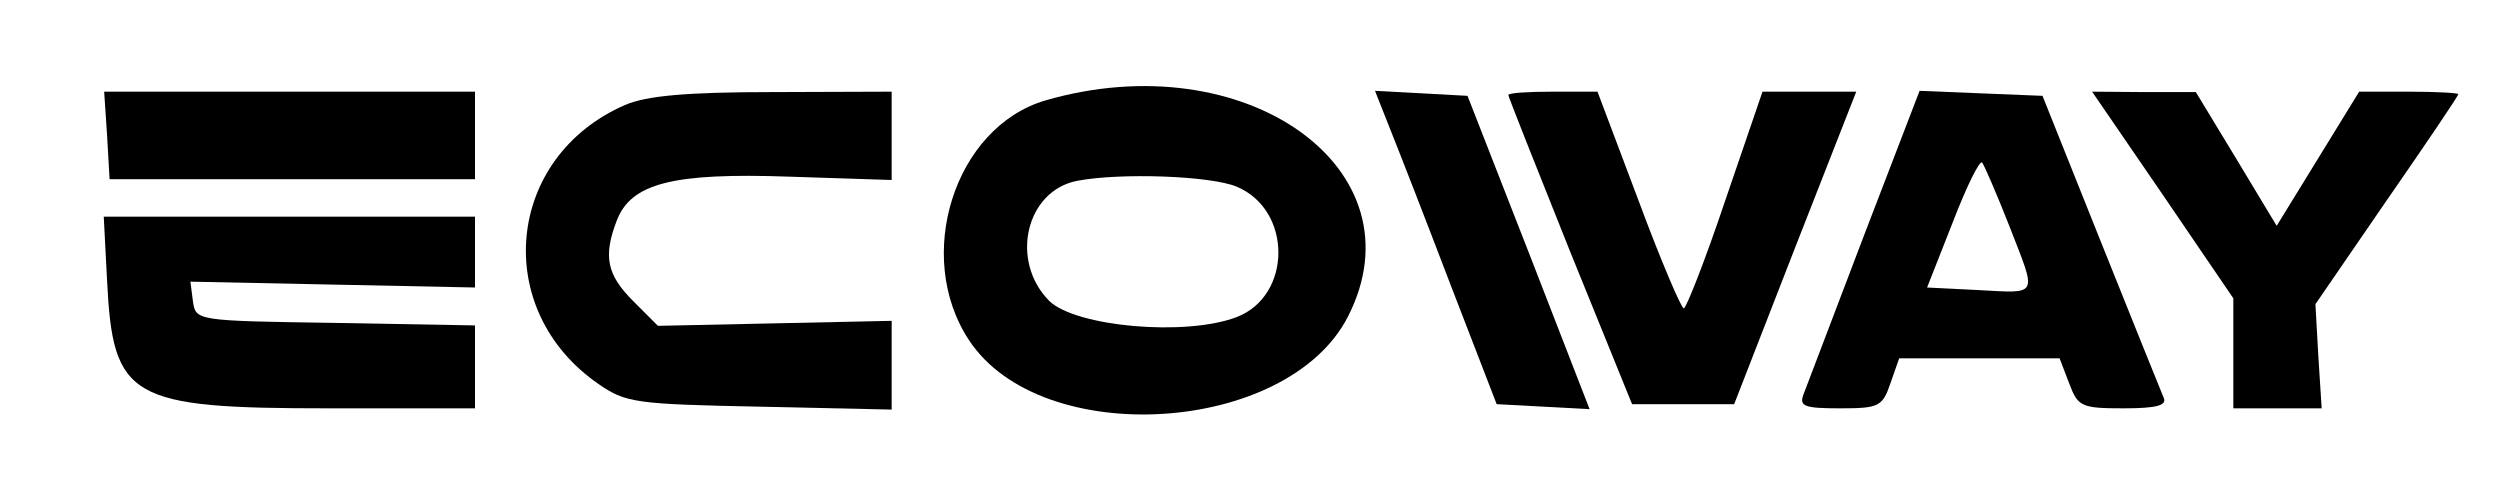 <svg preserveAspectRatio="xMidYMid meet" viewBox="0 0 300 60" height="60pt" width="300pt" xmlns="http://www.w3.org/2000/svg" version="1.0">
<g stroke="none" fill="#000000" transform="translate(0,60) scale(0.05,-0.05)">
<path d="M257 875 l6 -105 439 0 438 0 0 105 0 105 -445 0 -445 0 7 -105z"></path>
<path d="M1500 948 c-287 -125 -322 -492 -63 -670 65 -45 90 -48 386 -54 l317
-7 0 107 0 106 -280 -6 -281 -6 -59 59 c-63 63 -73 107 -40 193 34 90 134 116
415 106 l245 -8 0 106 0 106 -285 -1 c-209 0 -304 -9 -355 -31z"></path>
<path d="M2509 959 c-218 -64 -317 -374 -183 -576 174 -263 764 -226 909 57
181 354 -246 658 -726 519z m459 -207 c134 -56 133 -262 0 -313 -123 -47 -387
-23 -450 39 -95 96 -56 264 67 288 105 20 321 12 383 -14z"></path>
<path d="M3334 896 c19 -47 85 -216 146 -376 l112 -290 112 -6 111 -6 -146
376 -147 376 -111 6 -111 6 34 -86z"></path>
<path d="M3620 972 c0 -4 67 -173 148 -375 l149 -367 122 0 123 0 146 375 147
375 -113 0 -112 0 -89 -260 c-48 -143 -94 -260 -100 -260 -6 0 -56 117 -109
260 l-98 260 -107 0 c-59 0 -107 -3 -107 -8z"></path>
<path d="M4474 636 c-72 -190 -138 -362 -145 -381 -12 -30 0 -35 87 -35 93 0
102 4 121 60 l21 60 193 0 192 0 23 -60 c21 -56 29 -60 131 -60 78 0 104 7 96
25 -6 14 -74 183 -151 375 l-140 350 -148 6 -147 6 -133 -346z m349 20 c66
-170 72 -160 -78 -152 l-120 6 61 155 c33 86 65 151 71 145 5 -6 35 -75 66
-154z"></path>
<path d="M5191 732 l169 -248 0 -132 0 -132 106 0 106 0 -8 125 -7 125 171
249 c95 137 172 251 172 255 0 3 -54 6 -119 6 l-119 0 -99 -161 -99 -161 -97
161 -97 160 -124 0 -125 1 170 -248z"></path>
<path d="M257 526 c14 -283 54 -306 532 -306 l351 0 0 100 0 99 -335 6 c-335
5 -335 5 -342 52 l-6 47 341 -7 342 -7 0 85 0 85 -445 0 -446 0 8 -154z"></path>
</g>
</svg>
